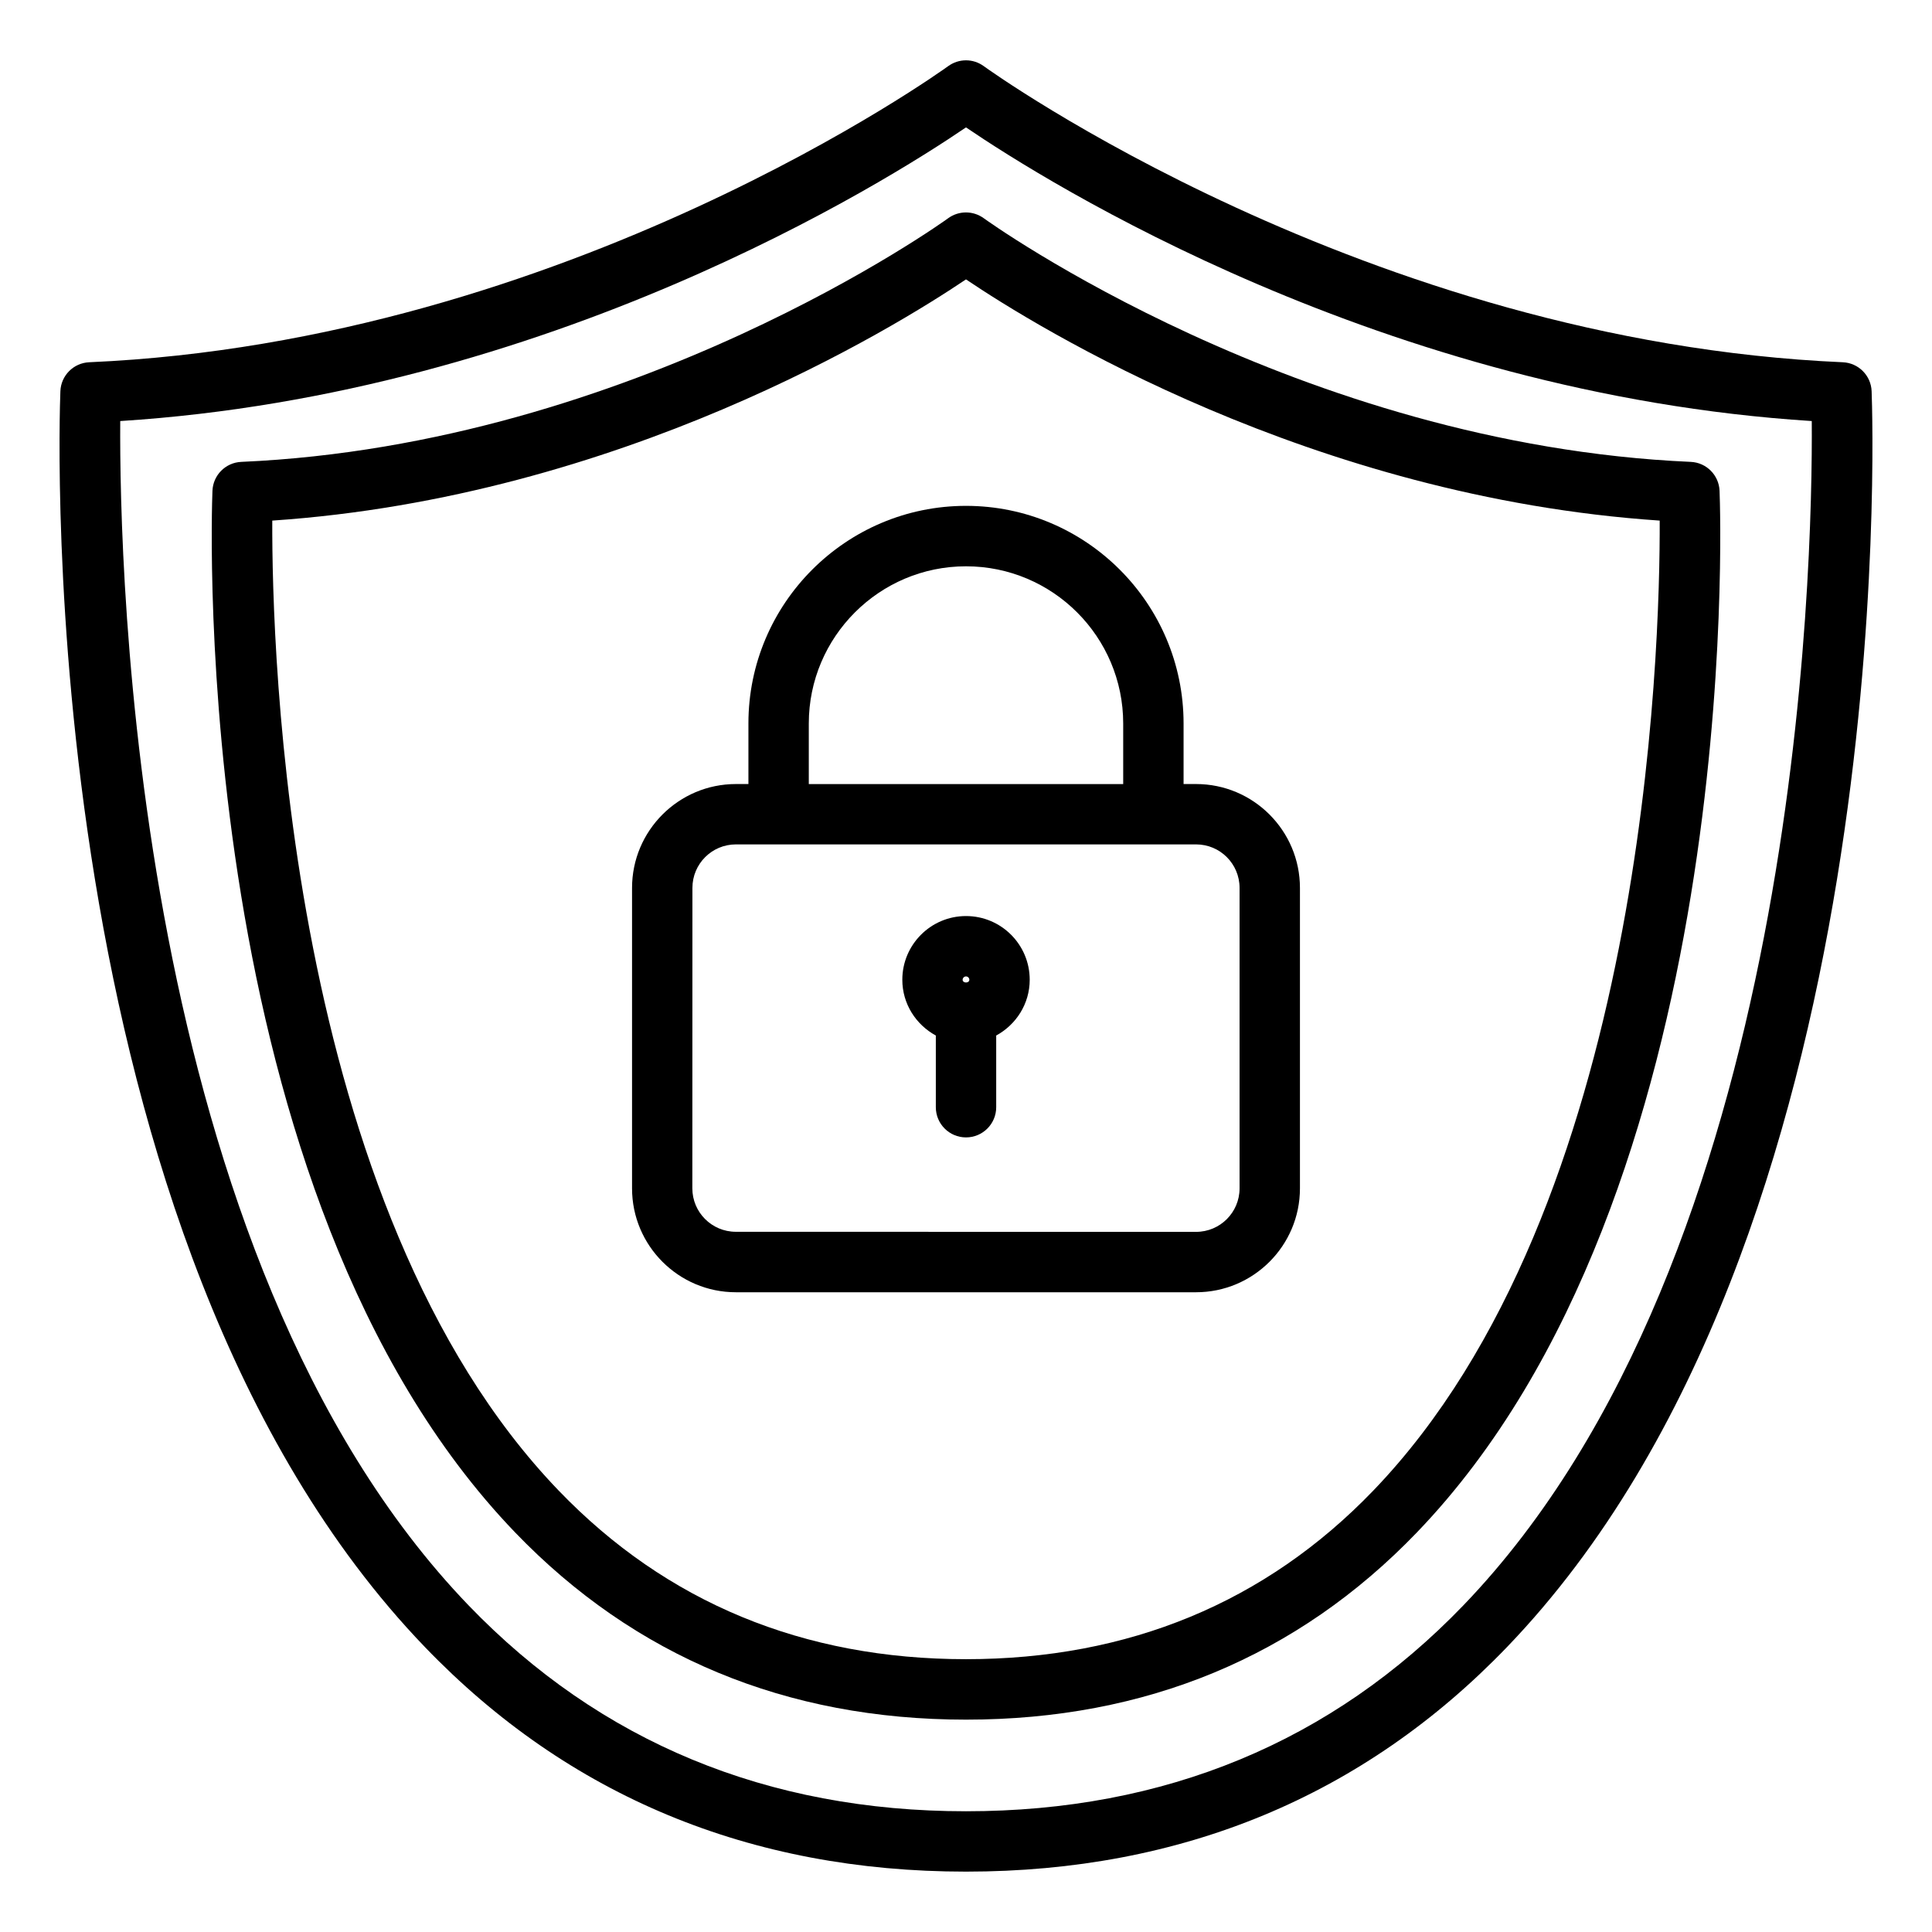 <?xml version="1.0" encoding="UTF-8"?>
<svg width="1200pt" height="1200pt" version="1.1" viewBox="0 0 1200 1200" xmlns="http://www.w3.org/2000/svg">
 <g>
  <path d="m457.03 802.64h285.89c35.531 0 64.5-28.922 64.5-64.5v-186.66c0-35.531-28.922-64.5-64.5-64.5h-7.781v-37.641c0-74.531-60.609-135.14-135.14-135.14-74.535 0-135.14 60.609-135.14 135.14v37.641h-7.781c-35.531 0-64.5 28.922-64.5 64.5v186.66c0 35.578 28.922 64.5 64.453 64.5zm45.328-353.26c0-53.812 43.781-97.641 97.641-97.641s97.641 43.781 97.641 97.641v37.641h-195.28zm-72.281 102.09c0-14.906 12.094-27 27-27h285.84c14.906 0 27 12.094 27 27v186.66c0 14.906-12.094 27-27 27l-285.89-0.047c-14.906 0-27-12.094-27-27z"/>
  <path d="m581.26 643.18v44.531c0 10.359 8.391 18.75 18.75 18.75 10.359 0 18.75-8.391 18.75-18.75v-44.531c12.328-6.703 20.812-19.641 20.812-34.641 0-21.844-17.719-39.562-39.562-39.562s-39.562 17.766-39.562 39.562c0 15 8.484 27.938 20.812 34.641zm18.75-36.703c1.125 0 2.062 0.938 2.062 2.062 0 2.297-4.172 2.25-4.172 0 0.047-1.125 0.938-2.062 2.109-2.062z"/>
  <path d="m600 1162.5c133.97 0 246.98-46.922 336-139.45 243.94-253.55 227.29-758.63 226.5-780.05-0.375-9.75-8.156-17.578-17.906-18-296.48-12.938-531.19-182.16-533.53-183.89-6.609-4.875-15.562-4.828-22.172 0-2.344 1.688-236.58 170.9-533.48 183.89-9.75 0.422-17.531 8.25-17.906 18-0.844 21.375-17.484 526.5 226.45 780.05 89.016 92.531 202.08 139.45 336.05 139.45zm-525.32-900.98c266.26-16.875 475.36-148.4 525.32-182.39 49.969 33.984 259.08 165.52 525.32 182.39 0.656 90.656-7.688 518.63-216.32 735.52-81.703 84.938-185.63 127.97-309 127.97-123.32 0-227.26-43.031-308.95-127.87-208.55-216.74-216.98-644.95-216.37-735.61z"/>
  <path d="m600 1068.1c111.61 0 205.82-39.094 280.03-116.25 202.5-210.52 188.72-629.26 188.02-646.97-0.375-9.75-8.156-17.578-17.906-18-243.94-10.688-437.16-149.9-439.08-151.31-6.609-4.828-15.562-4.828-22.172 0-1.875 1.406-195.1 140.63-439.03 151.31-9.75 0.422-17.531 8.25-17.906 18-0.703 17.719-14.484 436.45 188.02 646.97 74.203 77.109 168.42 116.25 280.03 116.25zm0-894.56c44.391 29.953 214.64 135.28 430.87 149.81 0.281 80.625-8.625 426.66-177.94 602.53-66.844 69.469-151.97 104.67-252.94 104.67s-186.1-35.203-252.94-104.67c-169.31-175.87-178.22-521.9-177.94-602.53 216.24-14.578 386.48-119.91 430.87-149.81z"/>
 </g>
</svg>
